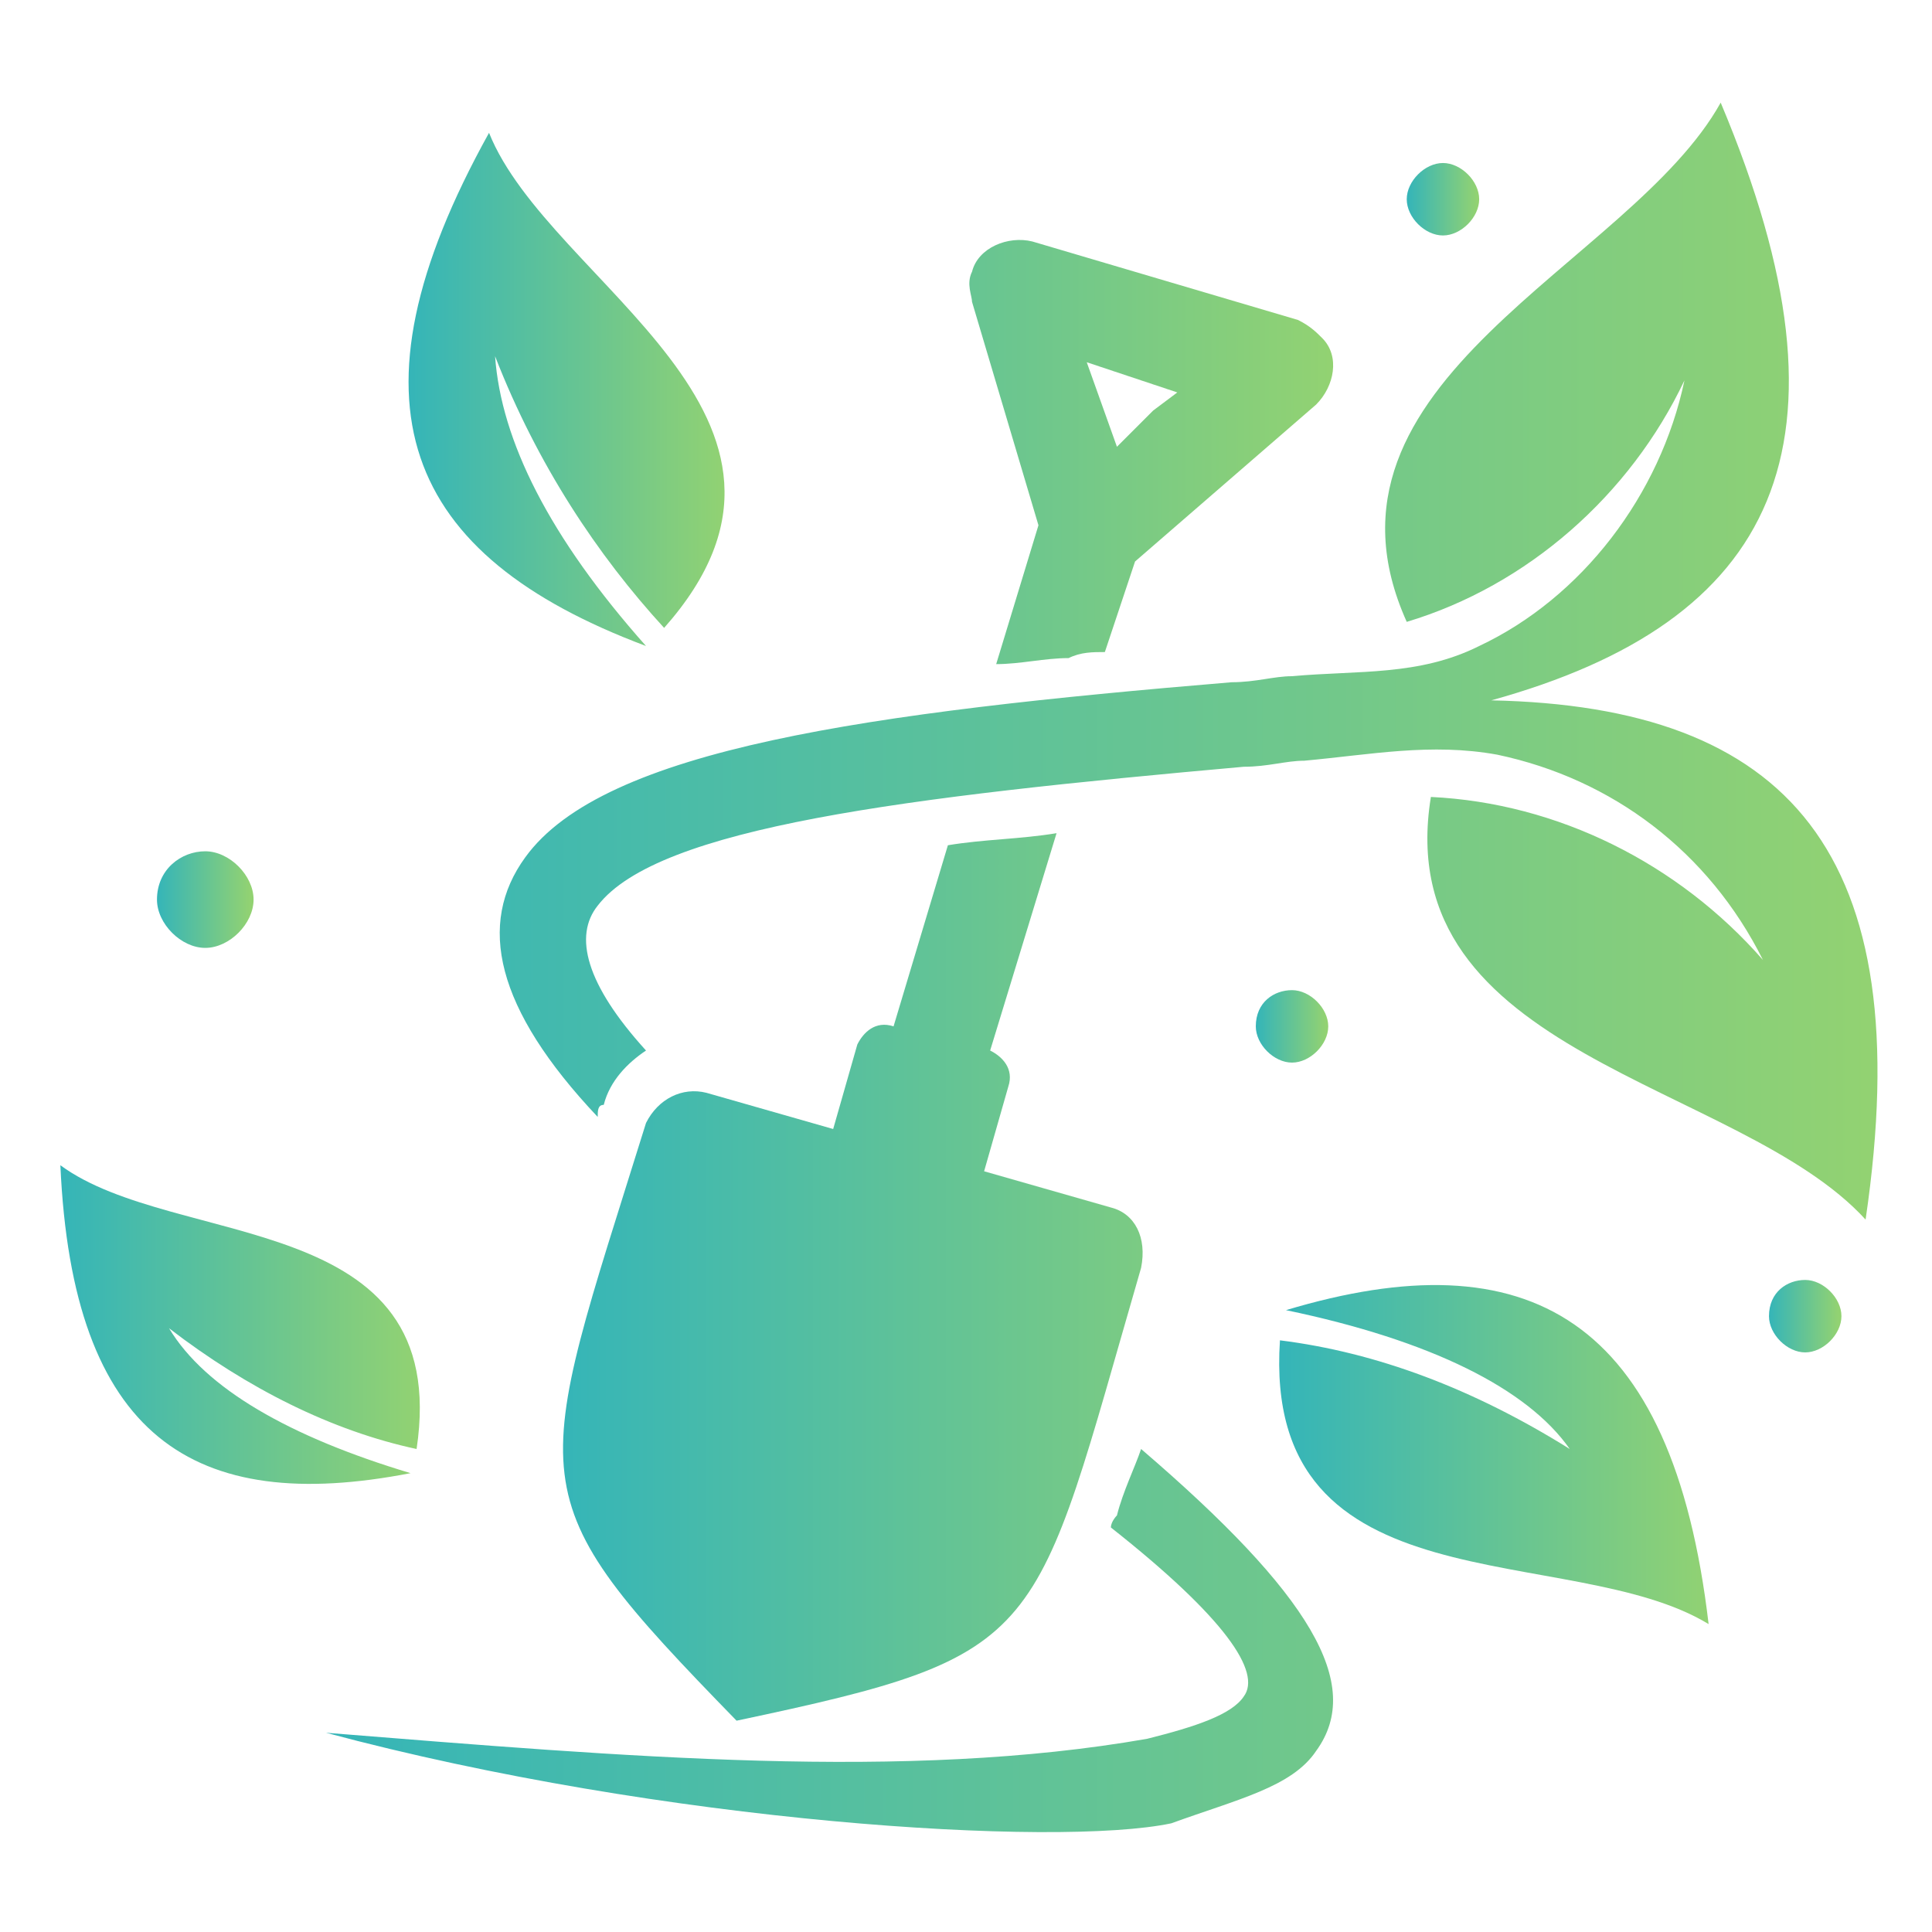 <?xml version="1.0" encoding="utf-8"?>
<!-- Generator: Adobe Illustrator 24.1.0, SVG Export Plug-In . SVG Version: 6.00 Build 0)  -->
<svg version="1.1" id="Layer_1" xmlns="http://www.w3.org/2000/svg" xmlns:xlink="http://www.w3.org/1999/xlink" x="0px" y="0px"
	 width="32px" height="32px" viewBox="0 0 32 32" style="enable-background:new 0 0 32 32;" xml:space="preserve">
<style type="text/css">
	.st0{fill-rule:evenodd;clip-rule:evenodd;fill:url(#SVGID_1_);}
	.st1{fill-rule:evenodd;clip-rule:evenodd;fill:url(#SVGID_2_);}
	.st2{fill-rule:evenodd;clip-rule:evenodd;fill:url(#SVGID_3_);}
	.st3{fill-rule:evenodd;clip-rule:evenodd;fill:url(#SVGID_4_);}
	.st4{fill-rule:evenodd;clip-rule:evenodd;fill:url(#SVGID_5_);}
	.st5{fill-rule:evenodd;clip-rule:evenodd;fill:url(#SVGID_6_);}
	.st6{fill-rule:evenodd;clip-rule:evenodd;fill:url(#SVGID_7_);}
	.st7{fill-rule:evenodd;clip-rule:evenodd;fill:url(#SVGID_8_);}
	.st8{fill-rule:evenodd;clip-rule:evenodd;fill:url(#SVGID_9_);}
</style>
<g>
	<linearGradient id="SVGID_1_" gradientUnits="userSpaceOnUse" x1="9.276" y1="16.162" x2="22.05" y2="16.162">
		<stop  offset="0" style="stop-color:#35B5B8"/>
		<stop  offset="1" style="stop-color:#92D272"/>
	</linearGradient>
	<path class="st0" d="M18.4,20l-2.1-0.6l0.4-1.4c0.1-0.3-0.1-0.5-0.3-0.6l0,0l1.1-3.6c-0.6,0.1-1.2,0.1-1.8,0.2l-0.9,3
		c-0.3-0.1-0.5,0.1-0.6,0.3l-0.4,1.4l-2.1-0.6c-0.4-0.1-0.8,0.1-1,0.5c-1.9,6.1-2.2,6.1,1.5,9.9c5.2-1.1,4.9-1.3,6.7-7.5
		C19,20.5,18.8,20.1,18.4,20L18.4,20z M18.3,10.8l0.5-1.5l3-2.6c0.3-0.3,0.4-0.8,0.1-1.1c-0.1-0.1-0.2-0.2-0.4-0.3l0,0L17.1,4
		c-0.4-0.1-0.9,0.1-1,0.5c-0.1,0.2,0,0.4,0,0.5l1.1,3.7L16.5,11c0.4,0,0.8-0.1,1.2-0.1C17.9,10.8,18.1,10.8,18.3,10.8L18.3,10.8z
		 M19.1,6.8l-0.6,0.6L18,6l1.5,0.5L19.1,6.8z"/>
	<linearGradient id="SVGID_2_" gradientUnits="userSpaceOnUse" x1="5.355" y1="16" x2="30.968" y2="16">
		<stop  offset="0" style="stop-color:#35B5B8"/>
		<stop  offset="1" style="stop-color:#92D272"/>
	</linearGradient>
	<path class="st1" d="M5.4,28.7c5,0.4,9.6,0.8,13.6,0.1c0.8-0.2,1.4-0.4,1.6-0.7c0.3-0.4-0.3-1.3-2.2-2.8c0-0.1,0.1-0.2,0.1-0.2
		c0.1-0.4,0.3-0.8,0.4-1.1c2.8,2.4,3.7,3.9,2.9,5c-0.4,0.6-1.3,0.8-2.4,1.2C17.5,30.6,11,30.2,5.4,28.7L5.4,28.7z M9.9,18.5
		c-1.7-1.8-2-3.2-1.2-4.3c1.3-1.8,5.7-2.4,11.7-2.9c0.4,0,0.7-0.1,1-0.1c1.1-0.1,2.1,0,3.1-0.5c1.7-0.8,3-2.5,3.4-4.4
		c-0.9,1.9-2.6,3.4-4.6,4c-1.8-4,3.7-5.9,5.2-8.6c2.4,5.7,0.9,8.6-3.8,9.9c4.9,0.1,7.1,2.5,6.2,8.6c-2.1-2.3-7.9-2.7-7.2-7
		c2.1,0.1,4.1,1.1,5.5,2.7c-0.9-1.8-2.5-3-4.4-3.4c-1.1-0.2-2.1,0-3.2,0.1c-0.3,0-0.6,0.1-1,0.1c-5.6,0.5-9.7,1-10.7,2.3
		c-0.4,0.5-0.2,1.3,0.8,2.4c-0.3,0.2-0.6,0.5-0.7,0.9C9.9,18.3,9.9,18.4,9.9,18.5z"/>
	<linearGradient id="SVGID_3_" gradientUnits="userSpaceOnUse" x1="21.257" y1="24.129" x2="28.367" y2="24.129">
		<stop  offset="0" style="stop-color:#35B5B8"/>
		<stop  offset="1" style="stop-color:#92D272"/>
	</linearGradient>
	<path class="st2" d="M21.3,21.7c4-1.2,6.4,0.1,7,5.2c-2.3-1.4-7.4-0.2-7.1-4.7c1.6,0.2,3.2,0.8,4.8,1.8
		C25.3,23,23.7,22.2,21.3,21.7z"/>
	<linearGradient id="SVGID_4_" gradientUnits="userSpaceOnUse" x1="1.032" y1="21.938" x2="6.937" y2="21.938">
		<stop  offset="0" style="stop-color:#35B5B8"/>
		<stop  offset="1" style="stop-color:#92D272"/>
	</linearGradient>
	<path class="st3" d="M6.8,24.4c-3.6,0.7-5.6-0.6-5.8-5.1C2.9,20.7,7.5,20,6.9,24c-1.4-0.3-2.8-1-4.1-2C3.4,23,4.8,23.8,6.8,24.4z"
		/>
	<linearGradient id="SVGID_5_" gradientUnits="userSpaceOnUse" x1="6.786" y1="6.454" x2="12.039" y2="6.454">
		<stop  offset="0" style="stop-color:#35B5B8"/>
		<stop  offset="1" style="stop-color:#92D272"/>
	</linearGradient>
	<path class="st4" d="M10.7,10.7c-4-1.5-5.1-4-2.6-8.5c1,2.5,6,4.7,2.9,8.2C9.9,9.2,8.9,7.7,8.2,5.9C8.3,7.3,9.1,8.9,10.7,10.7z"/>
	<linearGradient id="SVGID_6_" gradientUnits="userSpaceOnUse" x1="2.609" y1="14.88" x2="4.147" y2="14.88">
		<stop  offset="0" style="stop-color:#35B5B8"/>
		<stop  offset="1" style="stop-color:#92D272"/>
	</linearGradient>
	<path class="st5" d="M3.4,14.1c0.4,0,0.8,0.4,0.8,0.8c0,0.4-0.4,0.8-0.8,0.8c-0.4,0-0.8-0.4-0.8-0.8C2.6,14.4,3,14.1,3.4,14.1z"/>
	<linearGradient id="SVGID_7_" gradientUnits="userSpaceOnUse" x1="20.818" y1="16.924" x2="21.959" y2="16.924">
		<stop  offset="0" style="stop-color:#35B5B8"/>
		<stop  offset="1" style="stop-color:#92D272"/>
	</linearGradient>
	<path class="st6" d="M21.4,16.4c0.3,0,0.6,0.3,0.6,0.6c0,0.3-0.3,0.6-0.6,0.6c-0.3,0-0.6-0.3-0.6-0.6
		C20.8,16.6,21.1,16.4,21.4,16.4z"/>
	<linearGradient id="SVGID_8_" gradientUnits="userSpaceOnUse" x1="29.305" y1="21.751" x2="30.446" y2="21.751">
		<stop  offset="0" style="stop-color:#35B5B8"/>
		<stop  offset="1" style="stop-color:#92D272"/>
	</linearGradient>
	<path class="st7" d="M29.9,21.2c0.3,0,0.6,0.3,0.6,0.6c0,0.3-0.3,0.6-0.6,0.6c-0.3,0-0.6-0.3-0.6-0.6
		C29.3,21.4,29.6,21.2,29.9,21.2z"/>
	<linearGradient id="SVGID_9_" gradientUnits="userSpaceOnUse" x1="23.322" y1="3.305" x2="24.463" y2="3.305">
		<stop  offset="0" style="stop-color:#35B5B8"/>
		<stop  offset="1" style="stop-color:#92D272"/>
	</linearGradient>
	<path class="st8" d="M23.9,2.7c0.3,0,0.6,0.3,0.6,0.6c0,0.3-0.3,0.6-0.6,0.6c-0.3,0-0.6-0.3-0.6-0.6C23.3,3,23.6,2.7,23.9,2.7z"/>
</g>
</svg>
